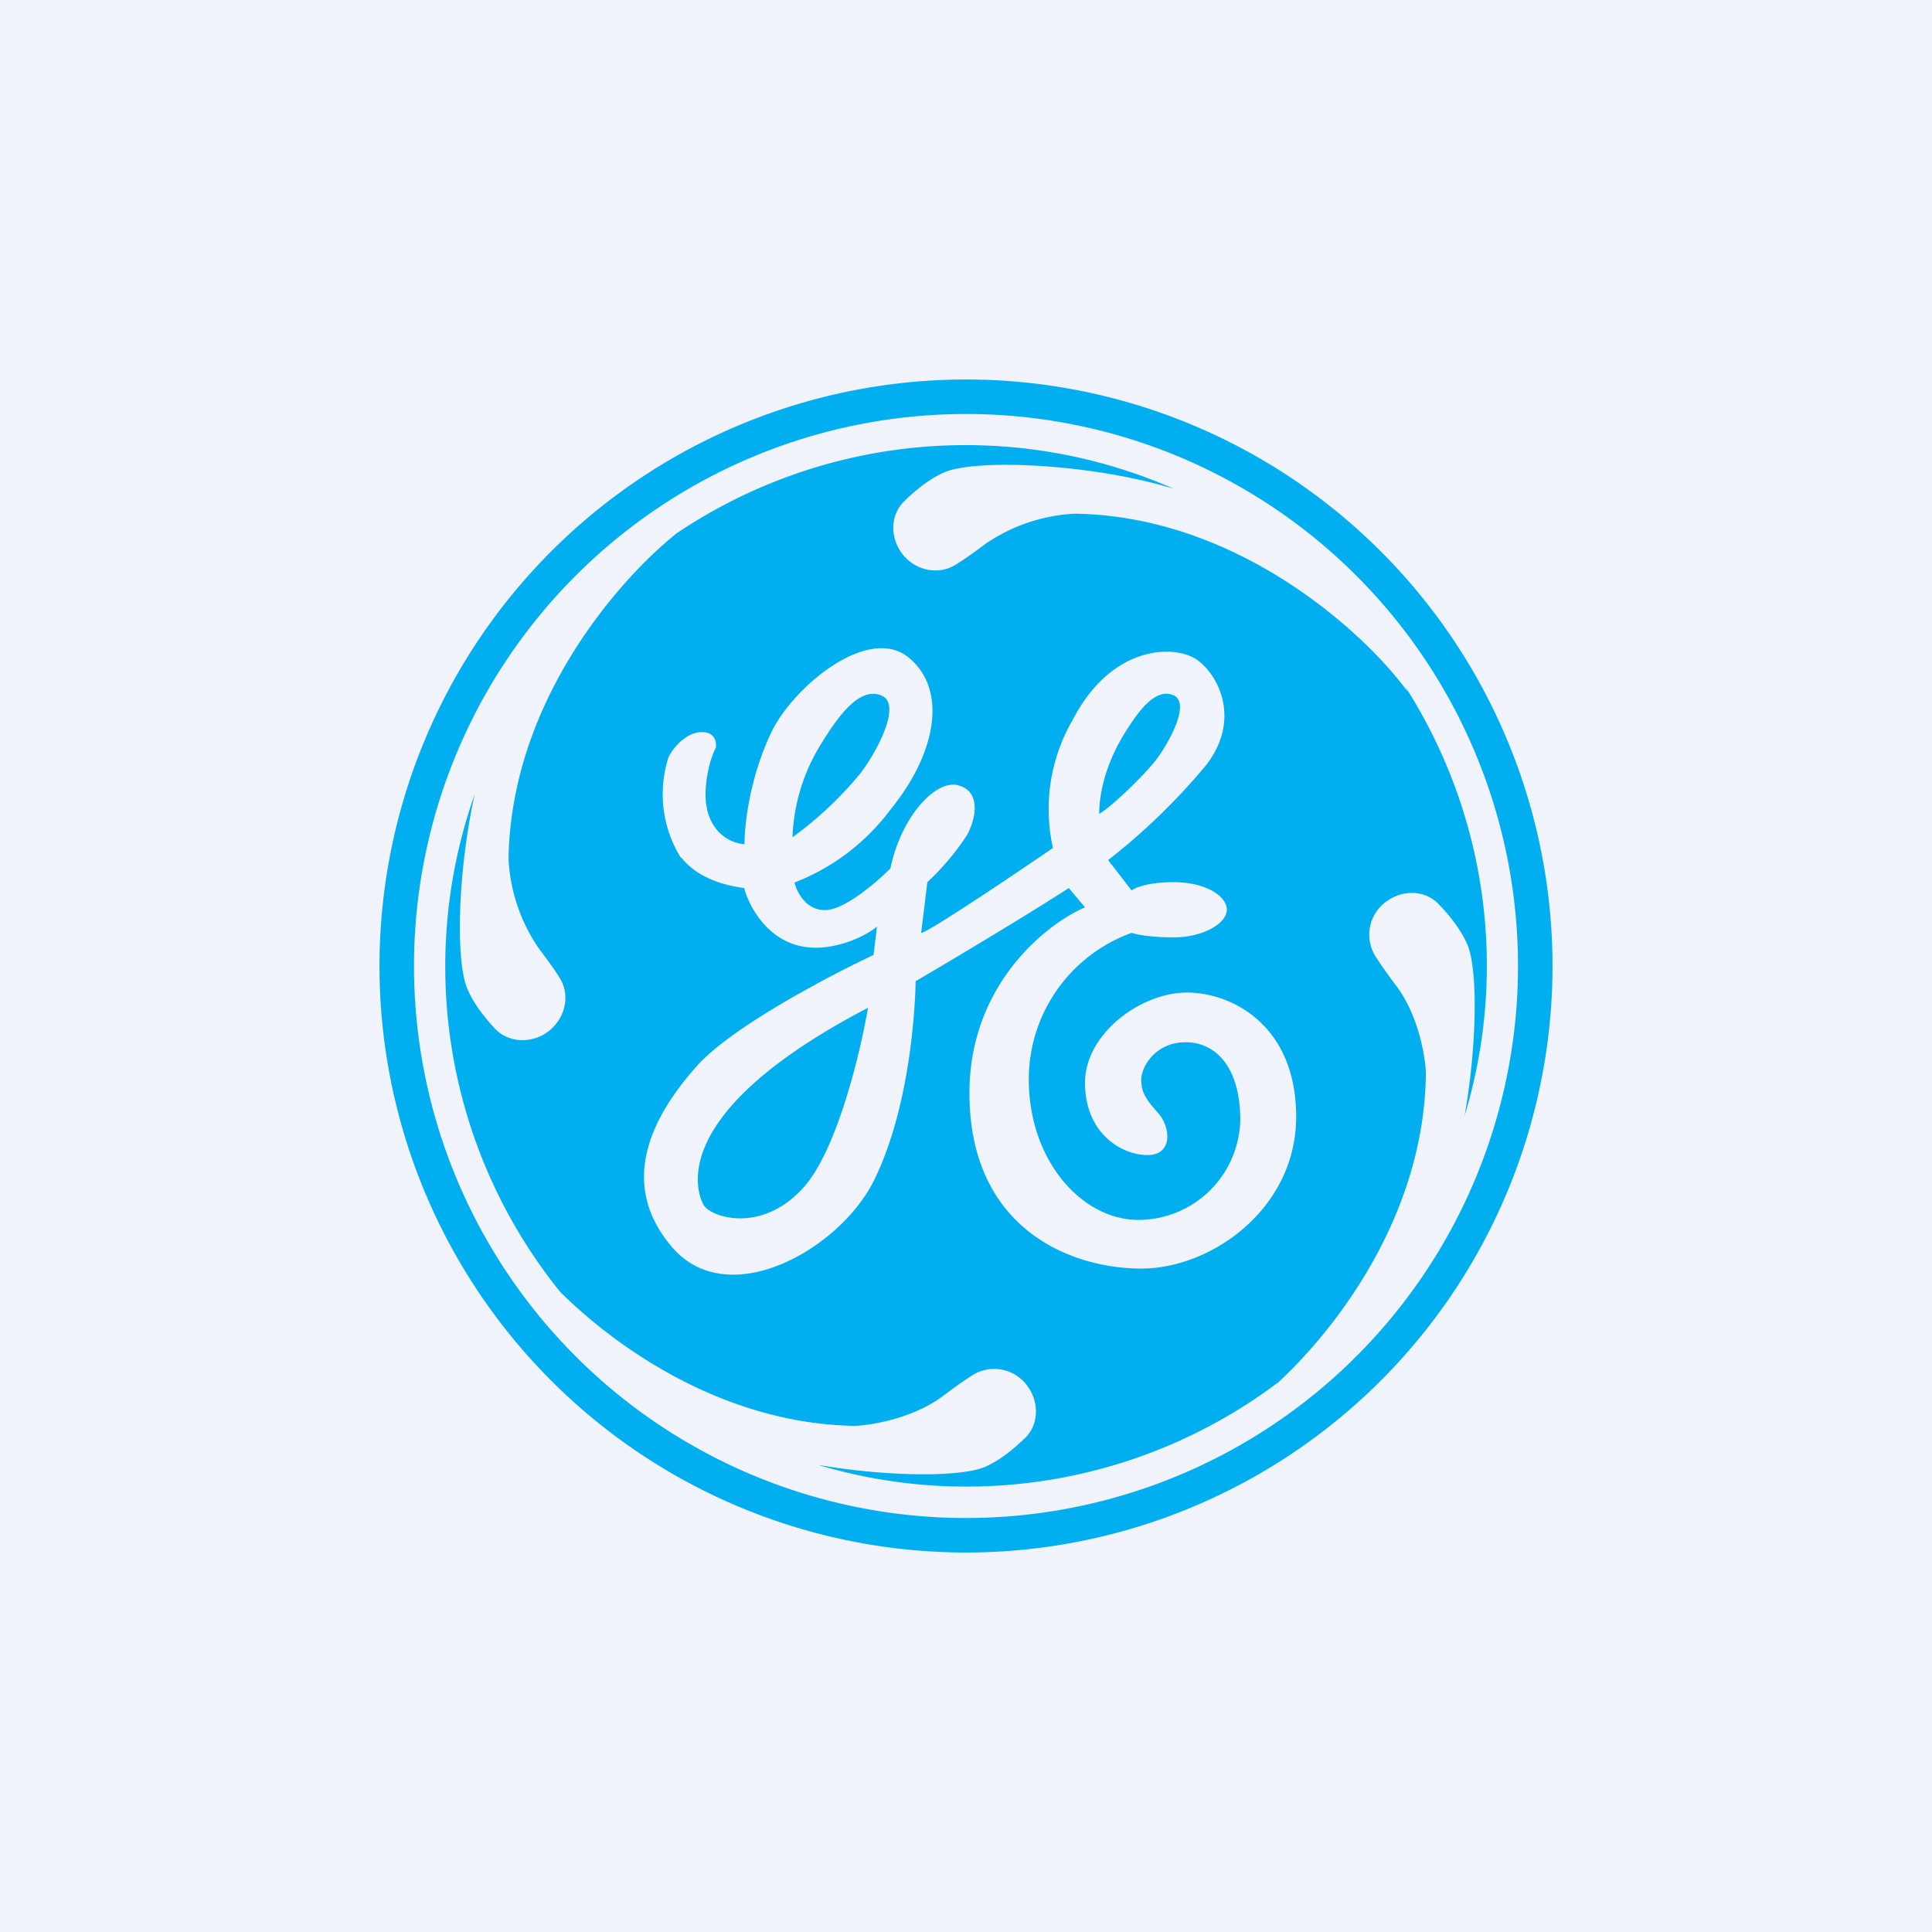 <!-- by TradingView --><svg width="56" height="56" viewBox="0 0 56 56" xmlns="http://www.w3.org/2000/svg"><path fill="#F0F3FA" d="M0 0h56v56H0z"/><path fill-rule="evenodd" d="M45 28a17 17 0 1 1-34 0 17 17 0 0 1 34 0Zm-1 0a16 16 0 1 1-32 0 16 16 0 0 1 32 0Zm-6.98 12.09a15.02 15.02 0 0 1-13.31 2.37c2.04.35 4.17.36 4.86.05.4-.18.78-.48 1.11-.8.46-.41.45-1.12.05-1.6a1.18 1.18 0 0 0-1.54-.25c-.24.15-.52.35-.84.59-.85.65-2.07.86-2.57.88-3.71-.06-6.8-2.16-8.54-3.88a15.02 15.02 0 0 1-2.48-14.43c-.5 2.26-.56 4.9-.2 5.67.17.4.47.78.78 1.12.43.45 1.13.44 1.6.05.46-.39.6-1.05.26-1.55-.15-.24-.35-.51-.59-.83a5.03 5.03 0 0 1-.87-2.57c.06-4.48 3.1-8.03 4.87-9.45a15.01 15.01 0 0 1 14.42-1.29c-2.42-.74-5.78-.88-6.68-.47-.4.18-.78.48-1.11.8-.46.42-.45 1.12-.05 1.6.38.45 1.04.58 1.54.25.24-.15.52-.35.84-.59a5.03 5.03 0 0 1 2.57-.87c4.74.06 8.44 3.47 9.67 5.17l-.08-.16a15.01 15.01 0 0 1 1.72 12.45c.37-2.1.39-4.3.07-5-.18-.4-.48-.79-.8-1.12-.41-.46-1.12-.45-1.6-.05a1.18 1.18 0 0 0-.25 1.54c.15.24.35.52.59.84.65.85.86 2.07.87 2.57-.05 4.03-2.52 7.31-4.3 8.96Zm-17.3-15.25a3.5 3.5 0 0 1-.35-2.87c.1-.24.49-.75.98-.75.38 0 .42.3.4.45-.24.47-.3 1.09-.3 1.34 0 1.12.75 1.44 1.13 1.46 0-.57.15-1.93.78-3.25.64-1.32 2.77-3.08 3.94-2.19 1.16.9.89 2.75-.5 4.45a6.3 6.3 0 0 1-2.77 2.1c.06.26.32.8.88.8.57 0 1.5-.81 1.9-1.21.3-1.47 1.29-2.57 1.95-2.41.66.16.56.92.26 1.46a7.46 7.46 0 0 1-1.14 1.35l-.18 1.47c.18 0 2.62-1.64 3.82-2.46a5.16 5.16 0 0 1 .57-3.71c1.1-2.12 2.82-2.17 3.5-1.81.66.36 1.45 1.74.36 3.13a18.46 18.46 0 0 1-2.83 2.74l.68.88c.1-.08.47-.24 1.22-.24.94 0 1.54.41 1.54.8 0 .39-.68.8-1.54.8-.7 0-1.1-.09-1.22-.13a4.51 4.51 0 0 0-2.98 4.25c0 2.34 1.53 4.07 3.18 4.07a2.96 2.96 0 0 0 2.95-2.9c0-1.51-.7-2.25-1.58-2.25-.9 0-1.29.73-1.29 1.08 0 .34.1.54.47.95.38.4.47 1.24-.29 1.24s-1.81-.64-1.81-2.09c0-1.44 1.63-2.62 2.95-2.62 1.32 0 3.17.96 3.17 3.6 0 2.65-2.44 4.4-4.49 4.4-2.05 0-4.98-1.16-4.98-5.09 0-3.14 2.23-4.9 3.35-5.38l-.47-.56c-1.09.71-3.41 2.1-4.44 2.7-.02 1.09-.23 3.82-1.22 5.8-.99 1.97-4.2 3.8-5.83 1.92-1.63-1.89-.54-3.86.7-5.25.98-1.12 3.83-2.62 5.13-3.23l.1-.82c-.65.5-1.46.62-1.78.61-1.3 0-1.92-1.16-2.07-1.73-1.14-.15-1.6-.63-1.77-.82-.04-.05-.07-.08-.09-.08Zm12.85-3.54c-.46.75-.71 1.6-.71 2.29.36-.2 1.3-1.12 1.63-1.54.33-.42 1.06-1.67.52-1.9-.54-.23-1.06.53-1.44 1.15Zm-8.75.23a5.5 5.5 0 0 0-.85 2.74 10.7 10.7 0 0 0 1.95-1.83c.4-.5 1.27-2.01.63-2.28-.65-.27-1.27.63-1.73 1.37Zm1.34 7.68c-.22 1.29-.9 4.14-1.87 5.21-1.21 1.35-2.69.87-2.9.5-.2-.38-1.07-2.66 4.77-5.71Z" fill="#01AEF0"/></svg>